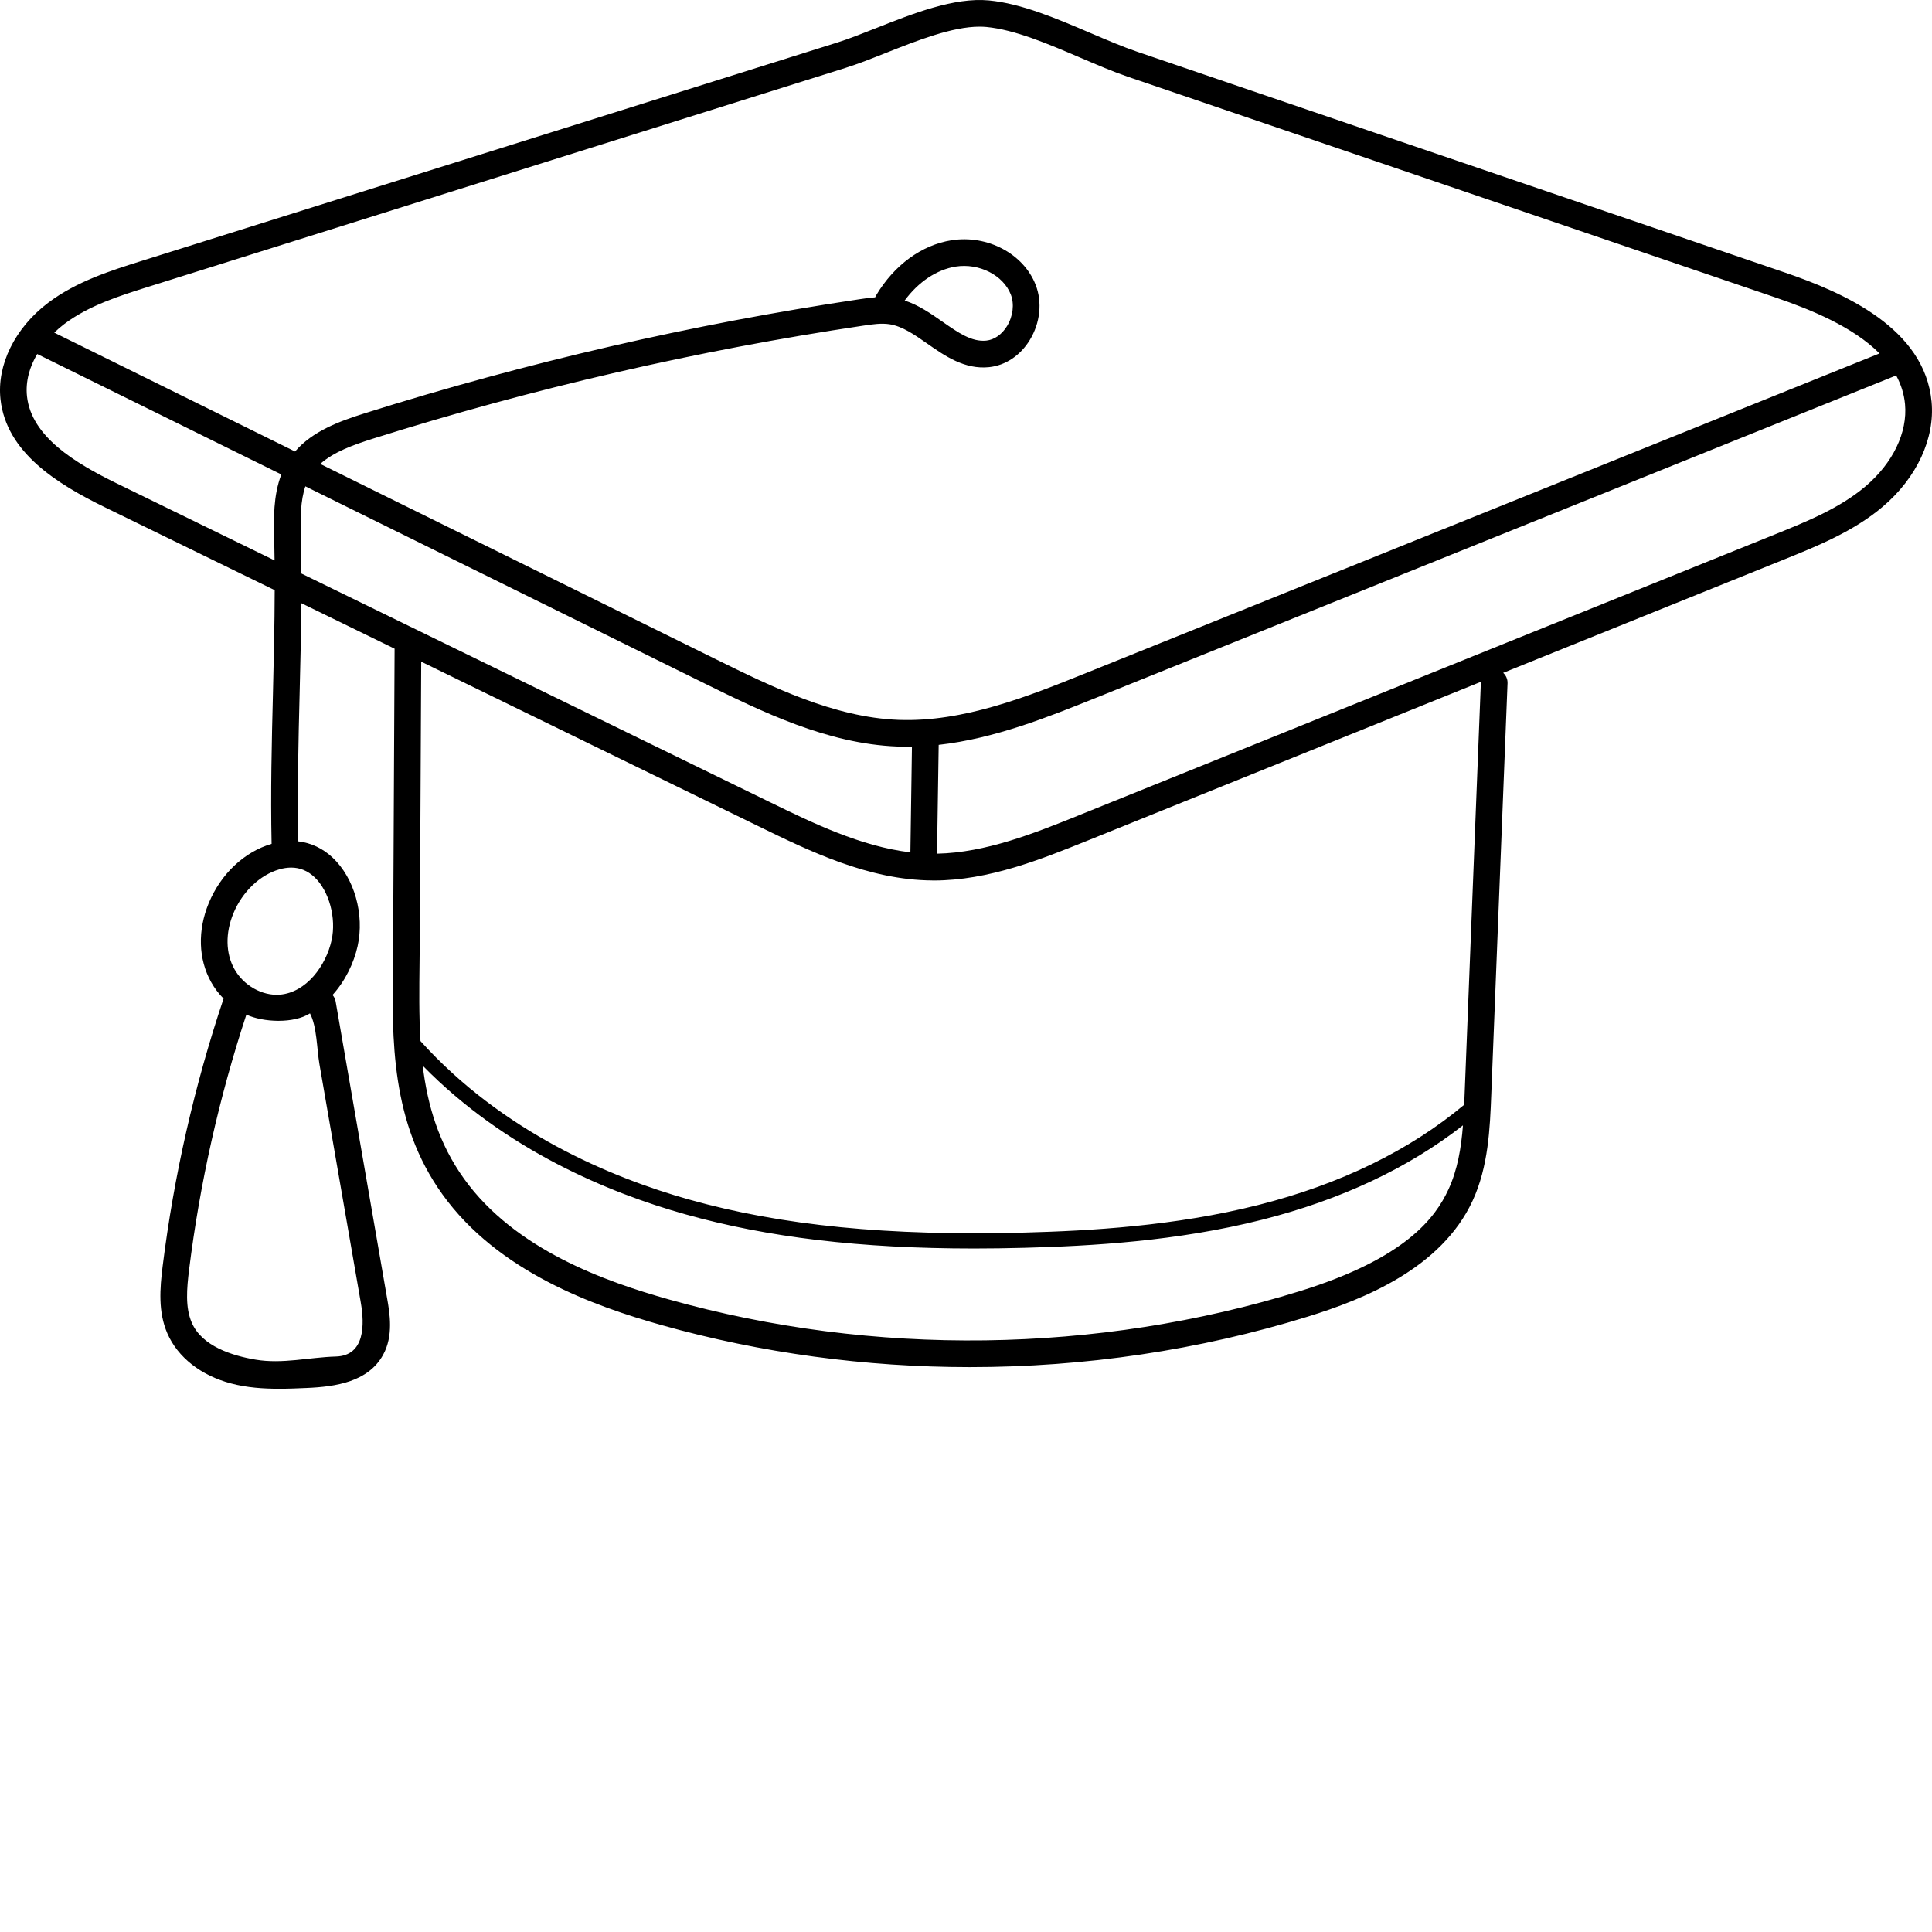 <?xml version="1.0" encoding="UTF-8"?> <svg xmlns="http://www.w3.org/2000/svg" width="50" height="50" viewBox="0 0 50 50" fill="none"> <g clip-path="url(#clip0_1650_3089)"> <path d="M49.989 10.396C49.811 8.499 47.731 7.577 46.184 7.05L29.42 1.335C29.051 1.209 28.651 1.038 28.227 0.857C27.345 0.48 26.434 0.09 25.592 0.011C24.696 -0.074 23.621 0.352 22.674 0.727C22.313 0.87 21.972 1.005 21.674 1.099L3.667 6.752C2.874 7.001 1.975 7.284 1.241 7.84C0.384 8.49 -0.086 9.446 0.013 10.337C0.166 11.71 1.47 12.521 2.724 13.133L7.109 15.273C7.107 16.18 7.085 17.072 7.064 17.944C7.032 19.204 7.001 20.505 7.029 21.839C6.322 22.045 5.714 22.618 5.402 23.374C5.111 24.078 5.133 24.821 5.462 25.413C5.55 25.571 5.659 25.716 5.786 25.844C5.031 28.095 4.503 30.415 4.209 32.771C4.138 33.344 4.089 33.951 4.331 34.508C4.599 35.126 5.201 35.599 5.981 35.804C6.391 35.913 6.815 35.941 7.224 35.941C7.467 35.941 7.706 35.931 7.933 35.921C8.695 35.889 9.527 35.761 9.912 35.068C10.188 34.574 10.086 33.986 10.018 33.597L8.686 25.916C8.675 25.855 8.648 25.797 8.606 25.75C8.936 25.385 9.158 24.923 9.255 24.486C9.437 23.667 9.172 22.726 8.611 22.198C8.354 21.955 8.049 21.813 7.718 21.774C7.692 20.474 7.723 19.197 7.754 17.961C7.773 17.192 7.792 16.407 7.798 15.61L10.212 16.788L10.175 24.213C10.173 24.439 10.171 24.665 10.168 24.891C10.142 26.935 10.115 29.048 11.448 30.907C12.89 32.919 15.377 33.803 17.122 34.294C19.703 35.019 22.401 35.381 25.102 35.381C28.069 35.381 31.039 34.944 33.852 34.072C35.291 33.626 37.297 32.83 38.11 31.077C38.52 30.192 38.56 29.2 38.594 28.325L39.015 17.681C39.017 17.63 39.007 17.581 38.988 17.534C38.968 17.488 38.939 17.447 38.902 17.413L46.192 14.471C47.026 14.134 47.972 13.753 48.728 13.111C49.607 12.364 50.079 11.349 49.989 10.396ZM7.096 13.911C7.1 14.109 7.104 14.306 7.106 14.503L3.027 12.513C1.941 11.983 0.815 11.301 0.699 10.261C0.655 9.864 0.771 9.487 0.963 9.162C3.105 10.217 5.199 11.251 7.281 12.279C7.069 12.829 7.084 13.441 7.095 13.911L7.096 13.911ZM9.338 33.715C9.435 34.272 9.45 35.086 8.693 35.107C7.997 35.127 7.314 35.305 6.615 35.188C6.01 35.086 5.228 34.842 4.964 34.233C4.791 33.836 4.833 33.355 4.894 32.856C5.174 30.614 5.67 28.405 6.376 26.258C6.814 26.461 7.601 26.494 8.022 26.226C8.203 26.564 8.2 27.151 8.266 27.534C8.405 28.335 8.544 29.137 8.683 29.939C8.9 31.185 9.116 32.431 9.332 33.678C9.334 33.69 9.336 33.703 9.338 33.715ZM8.138 22.7C8.518 23.058 8.709 23.762 8.581 24.336C8.435 24.994 7.927 25.687 7.24 25.742C6.786 25.777 6.303 25.505 6.065 25.077C5.839 24.671 5.83 24.146 6.04 23.638C6.271 23.079 6.727 22.643 7.23 22.499C7.329 22.469 7.432 22.454 7.535 22.453C7.762 22.453 7.963 22.536 8.138 22.7ZM7.636 11.685C5.559 10.659 3.482 9.633 1.404 8.609C1.484 8.531 1.569 8.458 1.658 8.39C2.297 7.906 3.099 7.654 3.875 7.411L21.881 1.757C22.202 1.656 22.555 1.517 22.928 1.369C23.735 1.049 24.642 0.69 25.351 0.69C25.411 0.69 25.47 0.693 25.527 0.698C26.262 0.767 27.123 1.135 27.955 1.491C28.392 1.678 28.804 1.855 29.197 1.989L45.961 7.703C46.856 8.009 47.953 8.454 48.642 9.147L28.107 17.418C26.62 18.017 24.934 18.696 23.249 18.63C21.577 18.565 19.959 17.767 18.532 17.064C15.658 15.646 12.785 14.228 9.912 12.809C9.371 12.542 8.83 12.274 8.288 12.007C8.638 11.694 9.15 11.511 9.657 11.351C13.802 10.046 18.043 9.069 22.342 8.428C22.572 8.393 22.81 8.358 23.025 8.392C23.356 8.445 23.67 8.663 24.002 8.896C24.453 9.211 24.965 9.568 25.598 9.502C26.023 9.457 26.406 9.201 26.651 8.799C26.921 8.356 26.978 7.822 26.802 7.371C26.489 6.567 25.554 6.072 24.626 6.218C23.852 6.34 23.141 6.86 22.674 7.644C22.665 7.661 22.656 7.678 22.649 7.695C22.503 7.706 22.364 7.727 22.24 7.745C17.906 8.392 13.629 9.377 9.449 10.693C8.778 10.904 8.092 11.156 7.636 11.685ZM23.413 7.778C23.763 7.299 24.243 6.977 24.734 6.899C25.339 6.804 25.964 7.121 26.159 7.621C26.255 7.869 26.218 8.183 26.061 8.44C25.929 8.656 25.734 8.793 25.526 8.815C25.149 8.854 24.801 8.612 24.397 8.33C24.091 8.116 23.777 7.896 23.413 7.778ZM7.799 14.842C7.798 14.525 7.793 14.209 7.786 13.893C7.773 13.402 7.776 12.956 7.903 12.586C8.471 12.867 9.038 13.147 9.606 13.428C12.449 14.832 15.293 16.237 18.226 17.683C19.716 18.417 21.403 19.249 23.222 19.32C23.309 19.323 23.395 19.325 23.481 19.325C23.521 19.325 23.561 19.323 23.601 19.322L23.561 22.059C22.274 21.905 21.032 21.299 19.92 20.757L7.799 14.842ZM37.484 30.786C37.15 31.507 36.389 32.562 33.647 33.413C28.4 35.039 22.598 35.116 17.309 33.629C15.664 33.167 13.325 32.34 12.009 30.505C11.355 29.593 11.065 28.611 10.94 27.58C13.079 29.763 15.763 30.871 17.73 31.424C19.863 32.024 22.264 32.311 25.208 32.311C25.632 32.311 26.067 32.305 26.514 32.293C28.219 32.248 30.459 32.125 32.665 31.566C34.704 31.05 36.449 30.229 37.861 29.124C37.816 29.702 37.723 30.272 37.484 30.786ZM38.325 17.654L37.905 28.297C37.901 28.395 37.897 28.493 37.893 28.591C36.479 29.774 34.689 30.647 32.569 31.184C30.4 31.733 28.188 31.855 26.503 31.899C22.991 31.991 20.237 31.72 17.837 31.045C15.812 30.475 13.009 29.304 10.882 26.942C10.841 26.277 10.85 25.595 10.858 24.9C10.861 24.672 10.864 24.445 10.865 24.216L10.901 17.124L19.617 21.377C20.959 22.032 22.479 22.774 24.124 22.786C24.138 22.787 24.152 22.787 24.167 22.787C25.586 22.787 26.943 22.239 28.142 21.756L38.326 17.645C38.326 17.648 38.325 17.651 38.325 17.654H38.325ZM48.281 12.585C47.61 13.154 46.758 13.498 45.933 13.831L27.883 21.115C26.768 21.565 25.507 22.068 24.25 22.093L24.293 19.277C25.738 19.115 27.118 18.561 28.365 18.059L49.073 9.717C49.196 9.944 49.277 10.191 49.302 10.461C49.37 11.19 48.989 11.984 48.281 12.585Z" fill="black"></path> </g> <defs> <clipPath id="clip0_1650_3089"> <rect width="50" height="50" fill="white"></rect> </clipPath> </defs> </svg> 